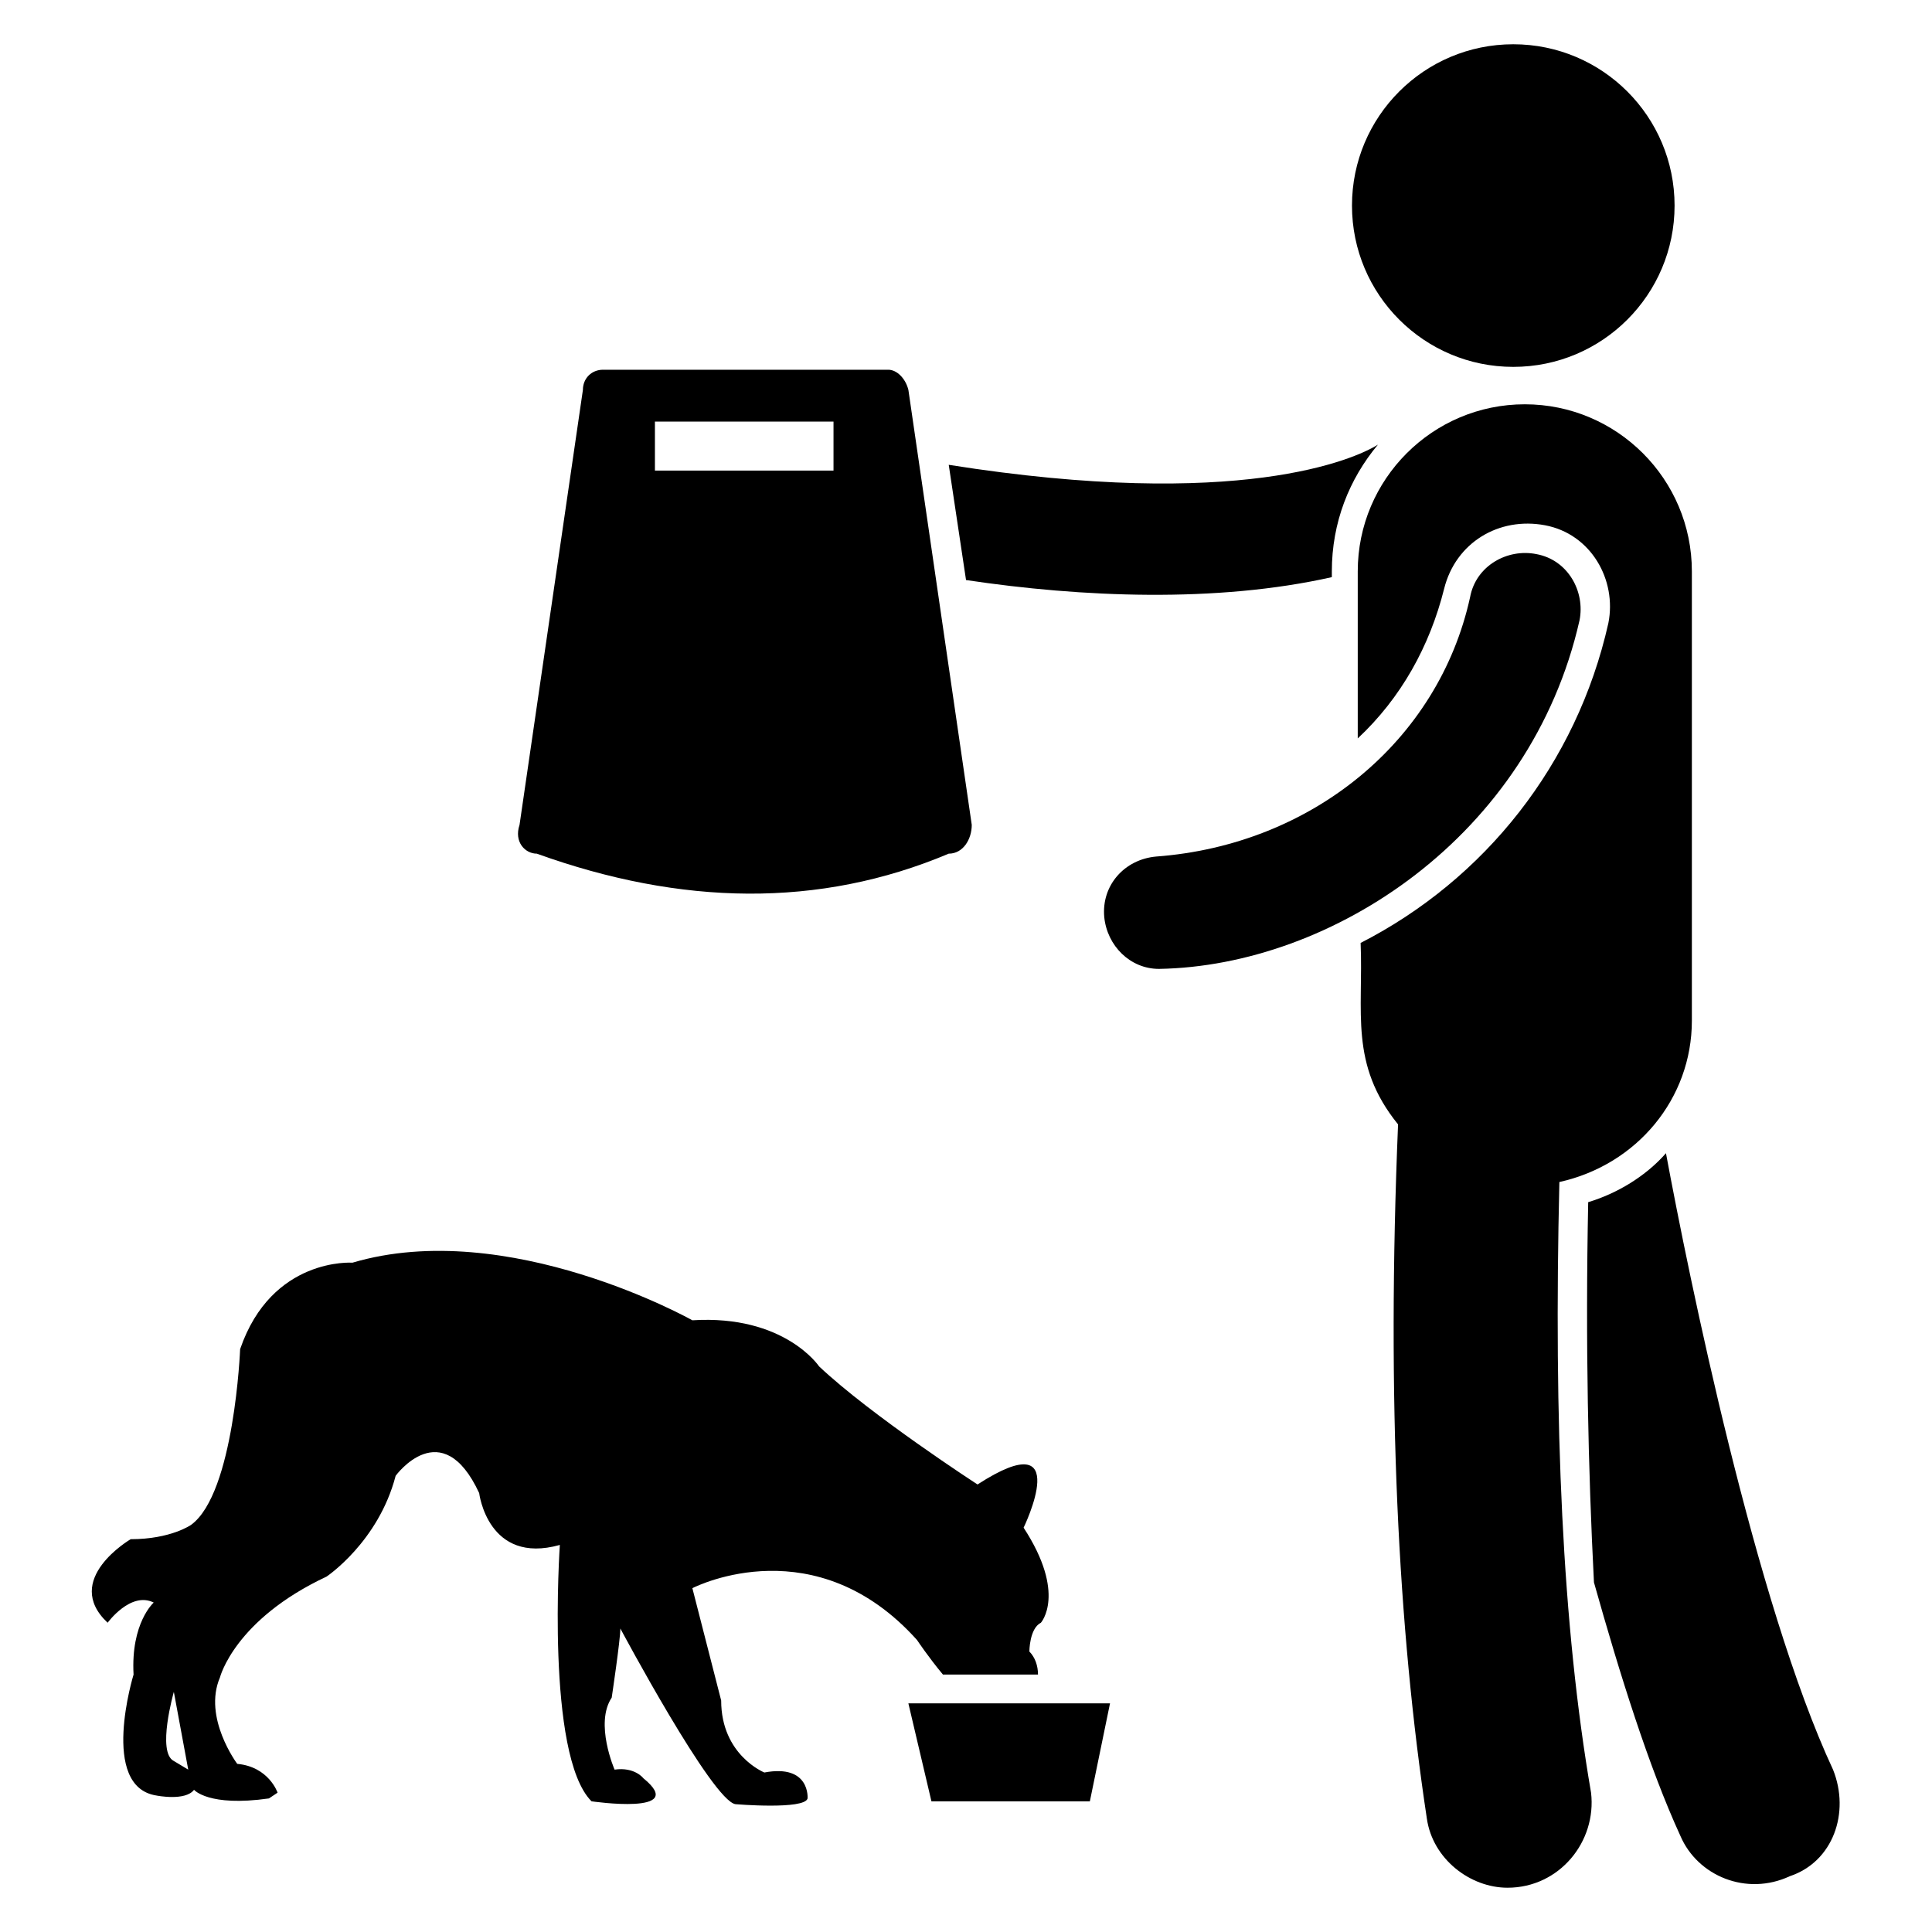 <?xml version="1.0" encoding="UTF-8"?>
<!-- Uploaded to: ICON Repo, www.svgrepo.com, Generator: ICON Repo Mixer Tools -->
<svg fill="#000000" width="800px" height="800px" version="1.1" viewBox="144 144 512 512" xmlns="http://www.w3.org/2000/svg">
 <g>
  <path d="m496.95 296.95v-1.527c0-12.977 4.582-24.426 12.215-33.586-6.106 3.816-36.641 17.559-113.74 5.344l4.582 30.535c30.527 4.578 66.406 6.106 96.941-0.766z"/>
  <path d="m629.77 612.97c-20.609-44.273-38.168-130.53-44.273-163.36-5.344 6.106-12.977 10.688-20.609 12.977-0.762 37.402 0 70.992 1.527 100.76 6.871 24.426 14.504 48.855 22.902 67.176 4.582 10.688 17.559 16.031 29.008 10.688 11.445-3.82 16.027-16.797 11.445-28.246z"/>
  <path d="m587.78 198.48c0 23.605-19.137 42.746-42.746 42.746s-42.746-19.141-42.746-42.746c0-23.609 19.137-42.75 42.746-42.75s42.746 19.141 42.746 42.75"/>
  <path d="m557.25 457.25c20.609-4.582 35.113-22.137 35.113-42.746v-119.09c0-24.426-19.848-44.273-44.273-44.273-24.426 0-44.273 19.848-44.273 44.273v44.273c11.449-10.688 19.082-24.426 22.902-39.695 3.055-12.215 14.504-19.082 26.719-16.793s19.082 14.504 16.793 25.953c-8.402 37.406-32.828 67.941-65.652 84.734 0.762 18.32-3.055 32.062 9.922 48.09-3.055 73.281 0 133.59 7.633 183.97 1.527 10.688 11.449 18.32 21.375 18.32 13.742 0 23.664-12.215 22.137-25.191-7.633-44.273-9.922-97.707-8.395-161.83z"/>
  <path d="m562.59 308.4c1.527-7.633-3.055-16.031-11.449-17.559-7.633-1.527-16.031 3.055-17.559 11.449-8.398 38.168-41.984 65.648-83.203 68.703-8.398 0.762-14.504 7.633-13.742 16.031 0.762 7.633 6.871 13.742 14.504 13.742 45.805-0.766 98.473-35.117 111.45-92.367z"/>
  <path d="m286.26 370.23c38.168 13.742 74.809 14.504 109.16 0 3.816 0 6.106-3.816 6.106-7.633l-16.793-115.27c-0.762-3.055-3.055-5.344-5.344-5.344h-75.57c-3.055 0-5.344 2.289-5.344 5.344l-16.793 115.27c-1.527 4.582 1.527 7.633 4.578 7.633zm31.301-114.5h47.328v12.977h-47.328z"/>
  <path d="m387.02 578.62s3.055 4.582 6.871 9.16h25.191c0-2.289-0.762-4.582-2.289-6.106 0 0 0-6.106 3.055-7.633 0 0 6.871-7.633-4.582-25.191 0 0 13.742-28.242-12.215-11.449 0 0-28.242-18.32-41.984-31.297 0 0-9.16-13.742-33.586-12.215 0 0-48.855-27.48-90.074-15.266 0 0-21.375-1.527-29.77 22.902 0 0-1.527 38.168-12.977 46.562 0 0-5.344 3.816-16.031 3.816 0 0-18.32 10.688-6.106 22.137 0 0 6.106-8.398 12.215-5.344 0 0-6.106 5.344-5.344 19.082 0 0-9.16 29.77 6.106 32.062 0 0 7.633 1.527 9.922-1.527 0 0 3.816 4.582 19.848 2.289l2.289-1.527s-2.289-6.871-10.688-7.633c0 0-9.16-12.215-4.582-22.902 0 0 3.816-15.266 28.242-26.719 0 0 13.742-9.16 18.32-26.719 0 0 12.215-16.793 22.137 4.582 0 0 2.289 19.082 21.375 13.742 0 0-3.816 55.723 8.398 67.938 0 0 25.953 3.816 13.742-6.106 0 0-2.289-3.055-7.633-2.289 0 0-5.344-12.215-0.762-19.082 0 0 2.289-15.266 2.289-18.32 0 0 24.426 45.801 30.535 46.562 0 0 18.32 1.527 19.082-1.527 0 0 0.762-9.16-11.449-6.871 0 0-11.449-4.582-11.449-19.082l-7.633-29.77c1.52-0.766 32.816-16.031 59.535 13.738zm-196.95 32.062c-4.582-2.289 0-18.32 0-18.32l3.816 20.609z"/>
  <path d="m390.84 621.37h41.984l5.34-25.957h-53.434z"/>
 </g>
</svg>